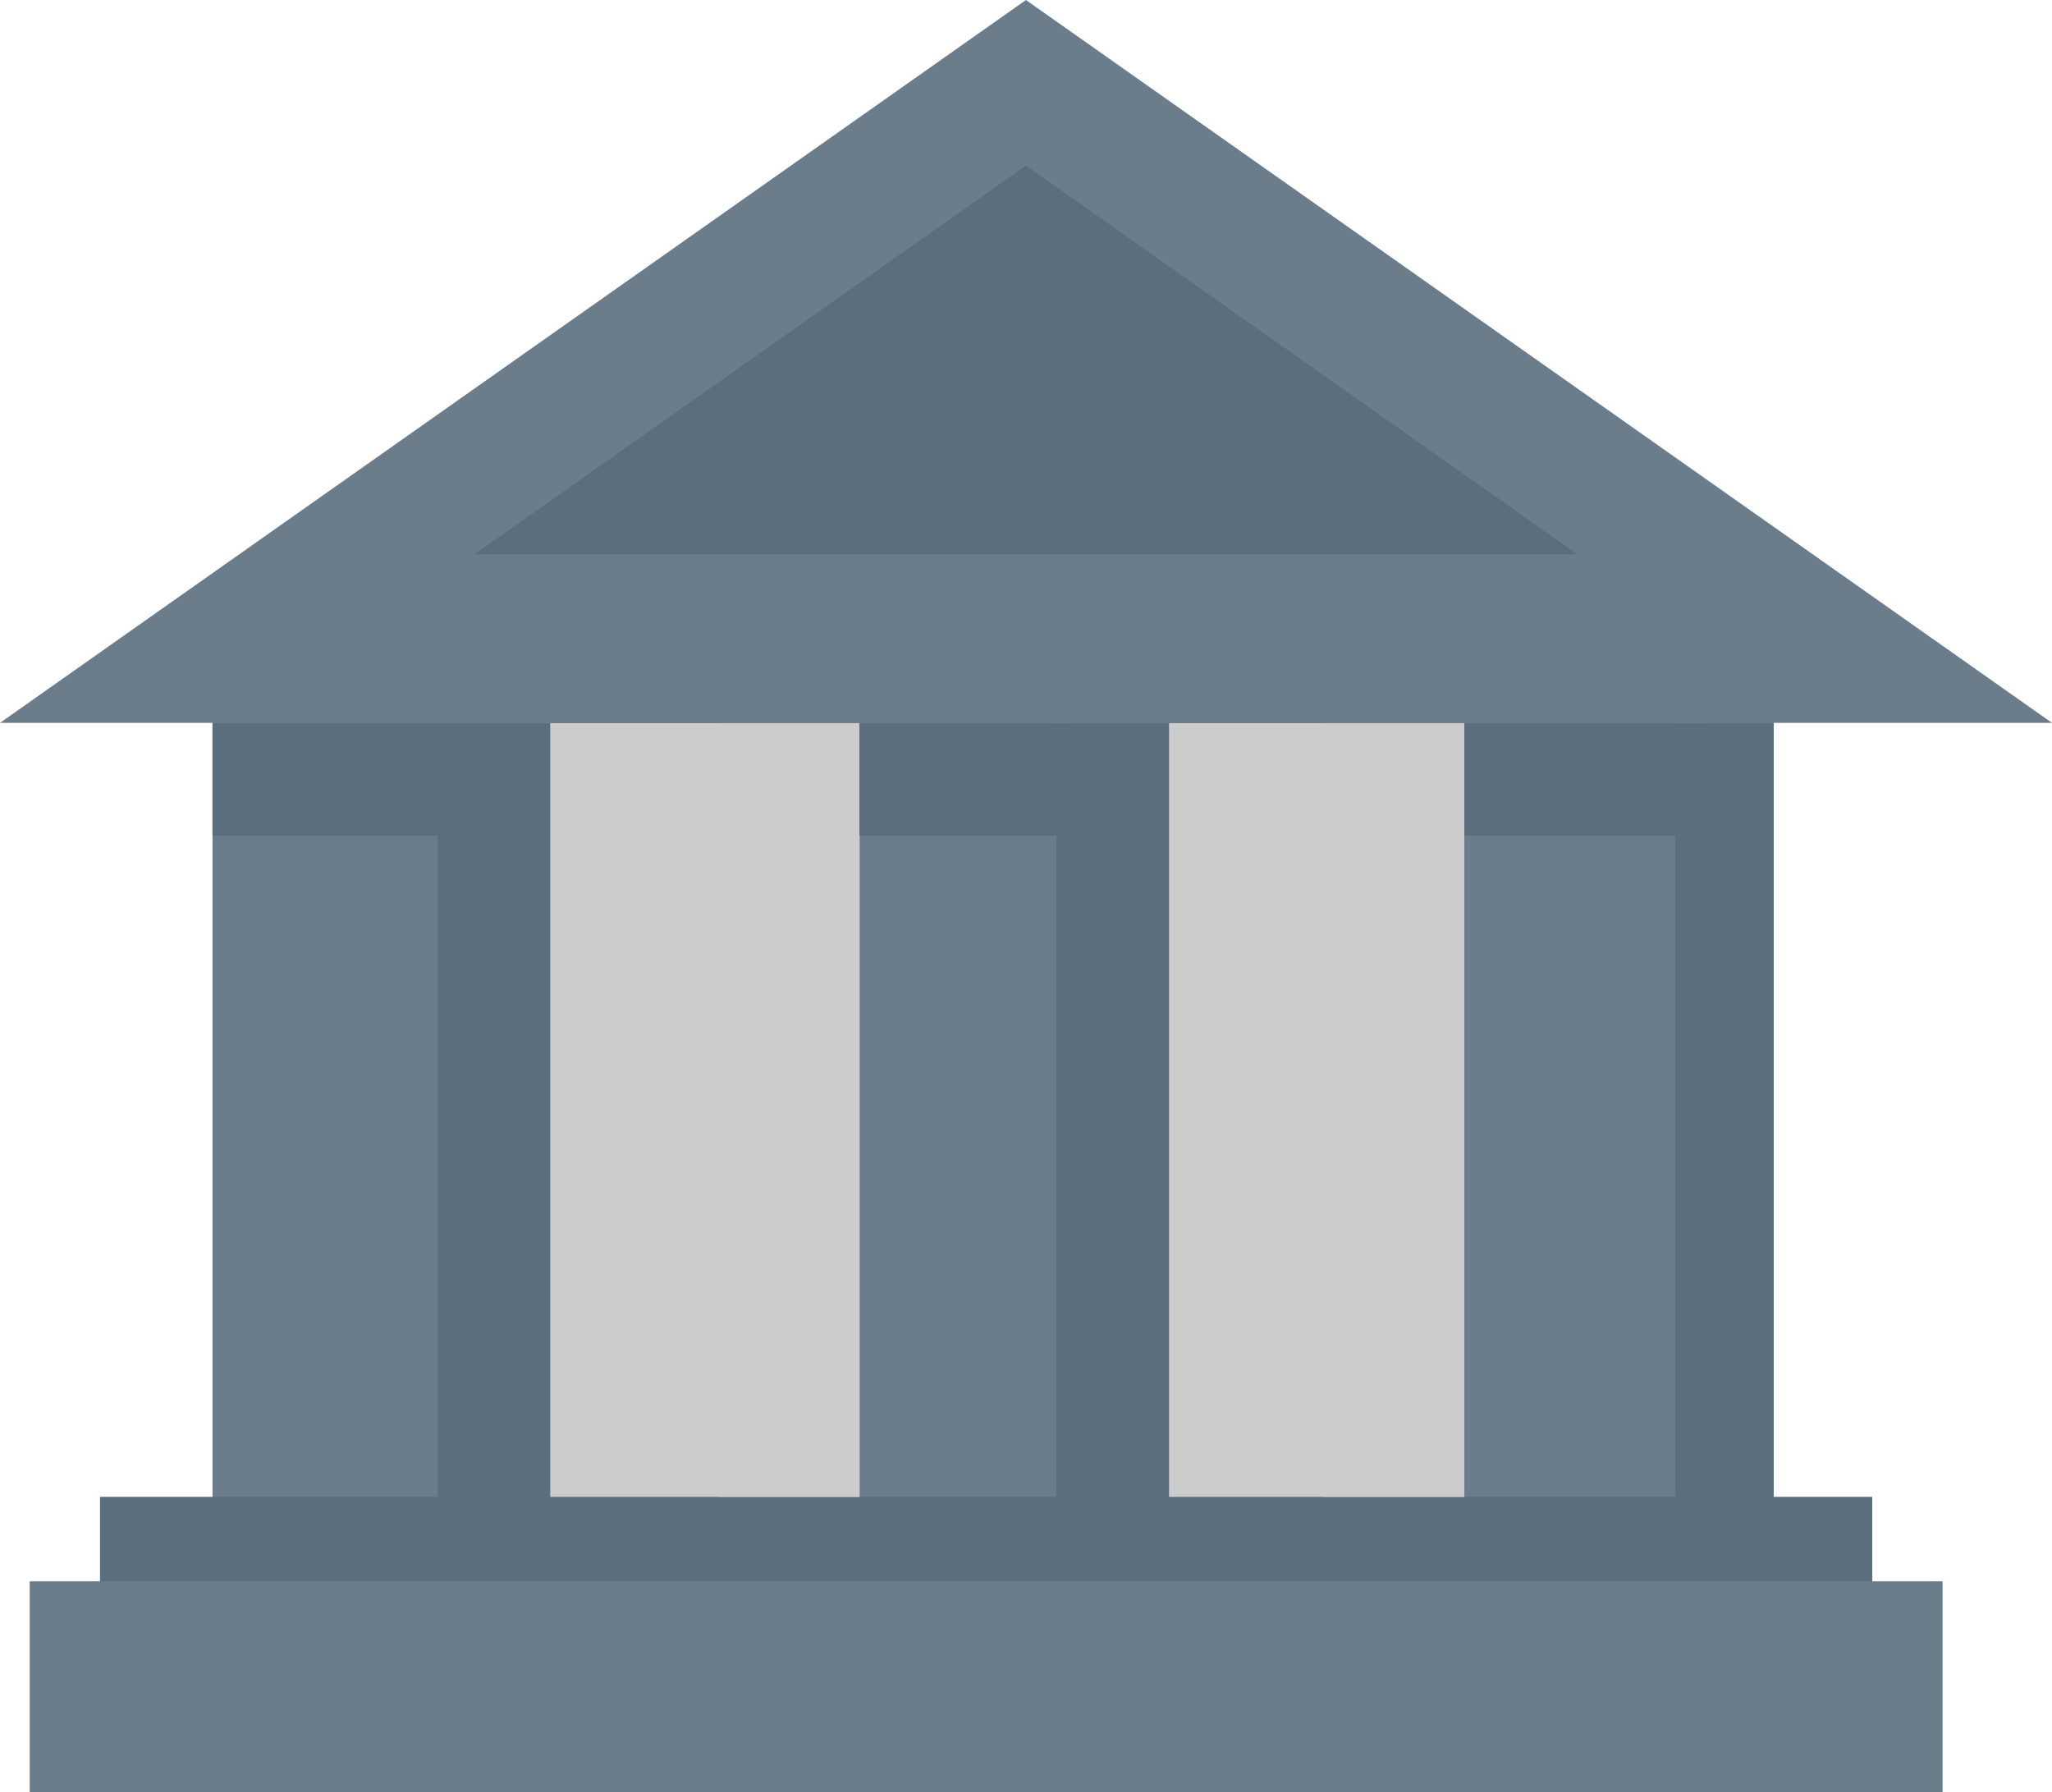 <svg xmlns="http://www.w3.org/2000/svg" width="26.119" height="22.811" viewBox="0 0 26.119 22.811"><g transform="translate(0)"><rect width="19.872" height="10.742" transform="translate(2.705 9.025)" fill="#6b7d8b"/><rect width="22.558" height="1.79" transform="translate(1.273 19.051)" fill="#5a6e7e"/><rect width="24.348" height="2.685" transform="translate(0.378 20.125)" fill="#6b7d8b"/><path d="M13.059,0,0,9.2H26.119Z" fill="#6b7d8b"/><path d="M40.746,11.769l7.022,4.949H33.725Z" transform="translate(-27.687 -9.662)" fill="#5a6e7e"/><rect width="3.939" height="9.847" transform="translate(7.002 9.204)" fill="#ccc"/><rect width="1.79" height="9.847" transform="translate(9.15 9.204)" fill="#ccc"/><rect width="3.76" height="9.847" transform="translate(14.879 9.204)" fill="#ccc"/><rect width="1.79" height="9.847" transform="translate(16.848 9.204)" fill="#ccc"/><rect width="1.432" height="9.847" transform="translate(5.57 9.204)" fill="#5a6e7e"/><rect width="1.432" height="9.847" transform="translate(13.447 9.204)" fill="#5a6e7e"/><rect width="1.253" height="9.847" transform="translate(21.324 9.204)" fill="#5a6e7e"/><rect width="2.864" height="1.432" transform="translate(2.705 9.204)" fill="#5a6e7e"/><rect width="2.685" height="1.432" transform="translate(10.94 9.204)" fill="#5a6e7e"/><rect width="3.044" height="1.432" transform="translate(18.639 9.204)" fill="#5a6e7e"/></g></svg>